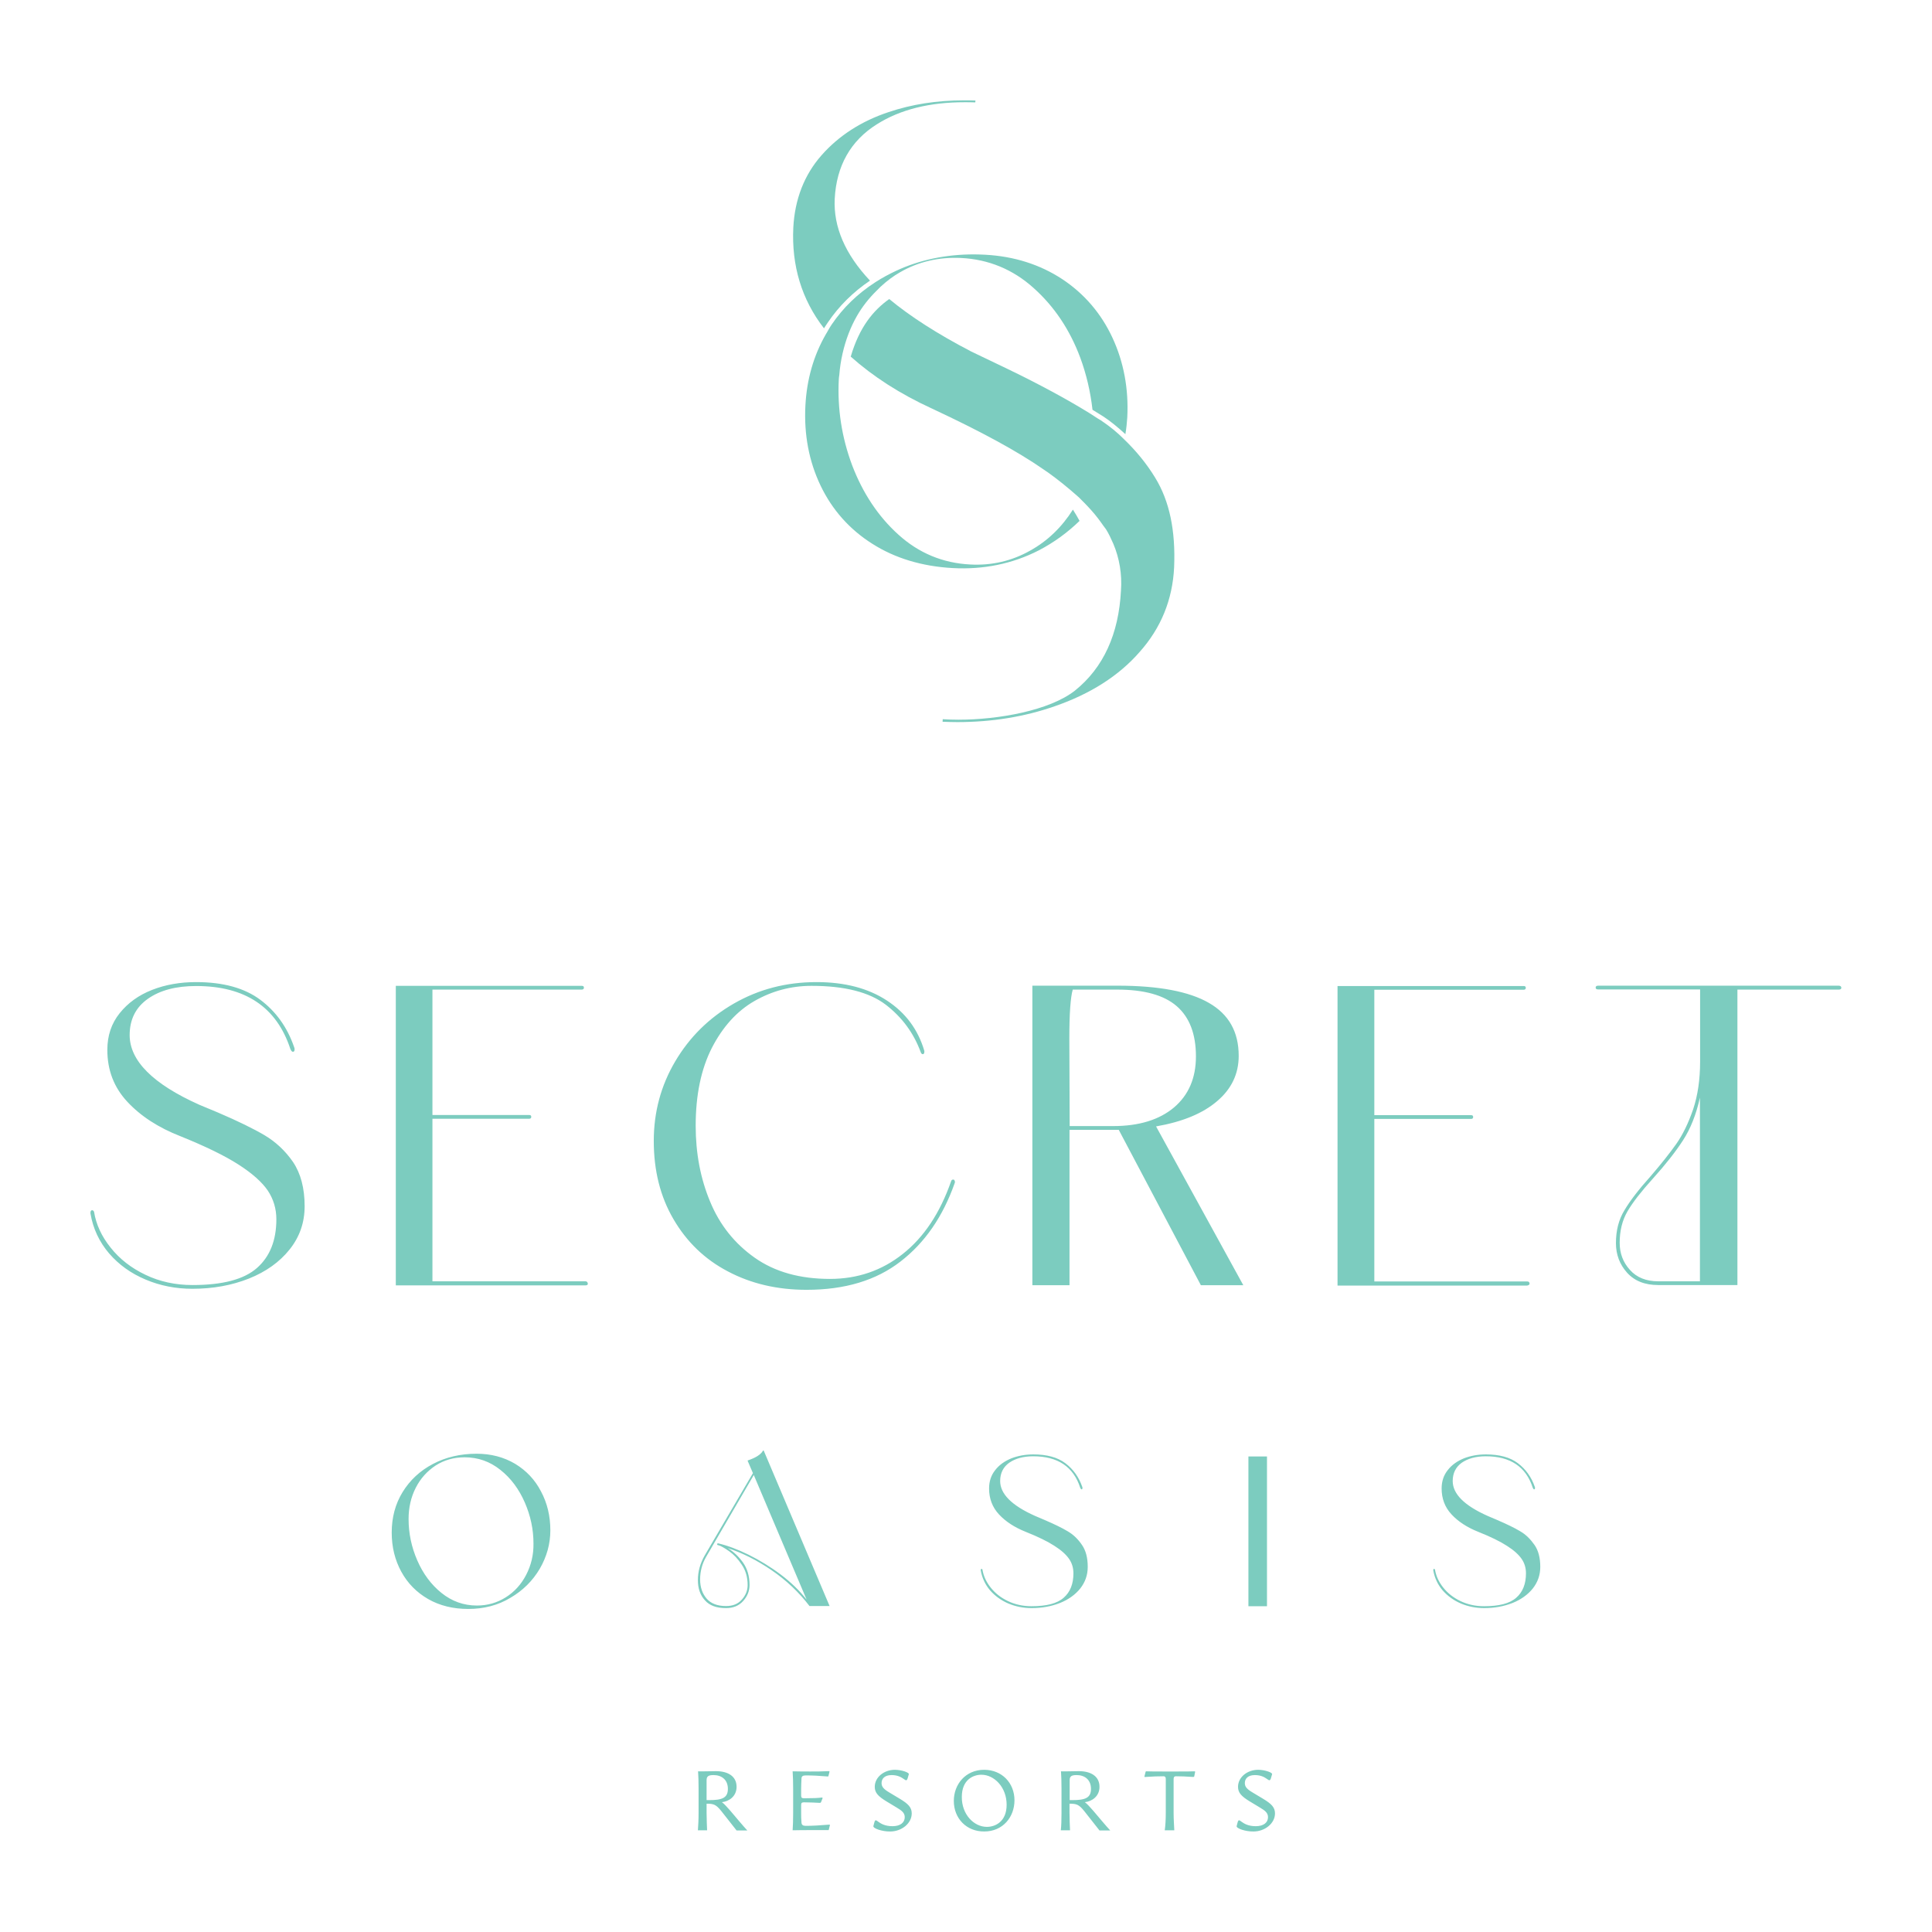 <?xml version="1.0" encoding="UTF-8"?> <svg xmlns="http://www.w3.org/2000/svg" version="1.2" viewBox="0 0 113.39 113.39" overflow="visible" xml:space="preserve"> <g fill="#7CCCBF"> <path d="M67.8 28.04c-.5-.82-1.11-1.57-1.86-2.29-.37-.37-.78-.71-1.33-1.08-.13-.07-.26-.16-.4-.25-.09-.06-.18-.12-.28-.18-1.31-.81-2.96-1.7-4.76-2.57L57 20.63c-1.96-1.02-3.57-2.05-4.81-3.08-.93.66-1.75 1.64-2.26 3.38 1.3 1.16 2.89 2.19 4.77 3.05 2.89 1.35 5.02 2.51 6.53 3.56l.13.09.15.1c.61.44 1.17.89 1.81 1.46l.01.01c.25.25.5.5.72.75.28.31.5.61.71.91.05.07.1.14.15.2.17.27.3.56.43.85.36.85.52 1.8.45 2.75-.13 2.55-1.03 4.53-2.7 5.87-1.5 1.18-4.52 1.71-6.84 1.71-.32 0-.63-.01-.92-.03l-.01.15c.29.01.58.02.87.02 2.02 0 3.94-.31 5.71-.93 2.09-.72 3.77-1.79 4.98-3.18 1.26-1.41 1.94-3.08 2.03-4.98.09-2.15-.27-3.88-1.11-5.25z"></path> <path d="M60.97 32.3c.9-.47 1.69-1.05 2.39-1.73-.12-.22-.25-.44-.39-.66-.65 1.03-1.49 1.84-2.5 2.4-1.07.61-2.26.89-3.53.82-1.6-.08-3.02-.67-4.21-1.75-1.19-1.07-2.1-2.45-2.72-4.08-.61-1.63-.87-3.33-.78-5.04 0-.09.02-.17.03-.26.03-.4.09-.81.19-1.25.19-.83.47-1.55.84-2.2.31-.54.7-1.04 1.16-1.49l.23-.23c.39-.36.77-.64 1.16-.86 1.06-.61 2.26-.89 3.56-.83 1.62.08 3.05.67 4.26 1.76 1.21 1.08 2.13 2.45 2.74 4.09.36.97.6 2 .72 3.06.23.14.45.28.66.41.42.28.83.62 1.27 1.02.06-.35.09-.67.11-.97.09-1.69-.21-3.27-.87-4.69-.66-1.42-1.65-2.58-2.95-3.44-1.31-.86-2.83-1.34-4.52-1.43-.22-.01-.44-.02-.66-.02-1.65 0-3.19.32-4.58.97-.4.19-.8.4-1.2.66-1.05.68-1.89 1.49-2.57 2.49-.08.12-.16.25-.23.38-.03.06-.07.12-.1.17-.73 1.26-1.13 2.67-1.21 4.2-.09 1.7.21 3.28.89 4.7.68 1.42 1.7 2.57 3.03 3.41 1.33.85 2.92 1.33 4.72 1.43 1.81.1 3.52-.25 5.06-1.04z"></path> <path d="M48.59 18.92c.65-.96 1.48-1.78 2.47-2.45-1.46-1.55-2.15-3.16-2.07-4.8.1-1.93.93-3.41 2.48-4.38C52.83 6.43 54.56 6 56.61 6c.21 0 .42 0 .63.01l.01-.11c-.23-.01-.46-.01-.69-.01-1.57 0-3.05.23-4.41.69-1.6.53-2.93 1.39-3.94 2.54-1.01 1.15-1.56 2.57-1.65 4.23-.11 2.24.49 4.23 1.8 5.92.08-.12.15-.24.23-.35zM15.53 66.63c-.66-.39-1.58-.84-2.75-1.34l-1.08-.45c-2.73-1.22-4.09-2.59-4.09-4.09 0-.92.36-1.63 1.07-2.13.71-.5 1.65-.75 2.83-.75 2.88 0 4.72 1.23 5.53 3.69.05.12.1.17.15.17.07 0 .1-.05.1-.15 0-.05-.01-.09-.03-.13-.4-1.16-1.06-2.08-1.98-2.77-.92-.69-2.18-1.04-3.77-1.04-.94 0-1.8.15-2.59.46-.79.31-1.42.77-1.9 1.37s-.72 1.31-.72 2.15c0 1.19.39 2.2 1.17 3.04.78.84 1.82 1.52 3.13 2.03 1.46.59 2.59 1.14 3.4 1.66s1.38 1.03 1.72 1.53c.33.5.5 1.06.5 1.68 0 1.24-.38 2.19-1.14 2.86-.76.67-2.02 1-3.78 1-1 0-1.93-.2-2.76-.6-.84-.4-1.52-.93-2.05-1.6-.53-.66-.85-1.36-.97-2.1-.03-.07-.08-.1-.13-.09-.05.01-.08.06-.08.14v.05c.15.89.52 1.67 1.09 2.34.58.67 1.29 1.18 2.15 1.54.85.36 1.77.54 2.74.54 1.21 0 2.31-.2 3.32-.6 1-.4 1.8-.97 2.39-1.71.59-.74.88-1.58.88-2.54 0-1.05-.23-1.92-.68-2.59-.45-.65-1.01-1.18-1.67-1.57zM34.35 75.2h-8.97v-9.54h5.68c.08 0 .12-.04.12-.11 0-.08-.04-.11-.12-.11h-5.68v-7.36h8.76c.08 0 .13-.04.13-.11 0-.08-.04-.11-.13-.11H23.23v17.58h11.13c.1 0 .15-.04.14-.11-.02-.09-.06-.13-.15-.13zM55.95 69.23c-.07 0-.11.03-.13.1-.65 1.86-1.59 3.28-2.83 4.26-1.23.98-2.66 1.47-4.28 1.47-1.76 0-3.23-.41-4.41-1.24-1.18-.83-2.06-1.93-2.62-3.29-.57-1.36-.85-2.85-.85-4.46 0-1.81.32-3.33.95-4.57.64-1.24 1.47-2.16 2.5-2.75 1.03-.59 2.15-.89 3.35-.89 1.94 0 3.39.37 4.36 1.11.96.74 1.64 1.67 2.05 2.79.03.08.08.12.13.11.05-.01.08-.05.08-.14v-.05c-.37-1.26-1.1-2.24-2.2-2.96-1.1-.72-2.47-1.08-4.13-1.08-1.78 0-3.39.42-4.85 1.26-1.46.84-2.6 1.97-3.44 3.39-.84 1.42-1.26 2.98-1.26 4.67 0 1.74.38 3.27 1.16 4.6.77 1.32 1.83 2.35 3.19 3.06 1.36.72 2.9 1.08 4.62 1.08 2.24 0 4.08-.55 5.51-1.66 1.43-1.1 2.49-2.64 3.18-4.6.02-.05.02-.1 0-.14-.02-.05-.04-.07-.08-.07zM71.43 64.63c.85-.72 1.27-1.61 1.27-2.66 0-1.41-.58-2.44-1.75-3.11-1.16-.67-2.95-1.01-5.36-1.01h-5v17.58h2.18v-9.12h2.89l4.82 9.12h2.49l-5.12-9.32c1.55-.27 2.74-.76 3.58-1.48zm-6.09 1.46h-2.56l-.02-5.15c0-1.46.07-2.41.2-2.86h2.61c1.57 0 2.74.32 3.49.97.75.65 1.13 1.63 1.13 2.95 0 1.27-.43 2.27-1.29 3-.86.72-2.05 1.09-3.56 1.09zM89.77 75.32c-.01-.08-.06-.11-.14-.11h-8.97v-9.54h5.68c.08 0 .12-.04.12-.11 0-.08-.04-.11-.12-.11h-5.68v-7.36h8.76c.08 0 .13-.04.13-.11 0-.08-.04-.11-.13-.11H78.5v17.58h11.13c.1-.02.15-.06.14-.13zM107.91 57.85H93.8c-.1 0-.15.04-.15.11 0 .08.05.11.15.11h5.98v4.24c0 1.05-.14 1.99-.41 2.8-.28.81-.61 1.49-.99 2.03-.39.55-.89 1.18-1.51 1.9-.69.77-1.2 1.43-1.53 1.99-.34.55-.5 1.2-.5 1.93 0 .67.22 1.25.65 1.73.44.49 1.05.73 1.83.73h4.65V58.08h5.95c.1 0 .15-.04.15-.11-.01-.08-.06-.12-.16-.12zM99.78 75.2h-2.46c-.7 0-1.26-.22-1.66-.67-.4-.44-.6-.97-.6-1.59 0-.7.15-1.32.46-1.85.31-.53.81-1.17 1.49-1.92.74-.82 1.33-1.57 1.77-2.25.44-.68.77-1.51.99-2.5V75.2zM30.23 85.91c-.66-.39-1.41-.59-2.26-.59-.95 0-1.8.2-2.56.6-.76.4-1.35.95-1.78 1.65-.43.7-.64 1.49-.64 2.38 0 .85.19 1.61.56 2.29.37.68.9 1.22 1.58 1.61.68.39 1.47.58 2.35.58.91 0 1.74-.21 2.47-.65.74-.43 1.31-1 1.73-1.71.41-.71.62-1.46.62-2.25 0-.84-.18-1.6-.55-2.29-.35-.68-.86-1.22-1.52-1.62zm.65 6.52c-.29.56-.69 1-1.2 1.32-.51.32-1.07.48-1.69.48-.78 0-1.47-.25-2.08-.74-.61-.49-1.08-1.13-1.42-1.91-.34-.78-.51-1.59-.51-2.43 0-.67.14-1.28.42-1.83.28-.55.67-.98 1.17-1.31.5-.32 1.07-.48 1.7-.48.79 0 1.49.25 2.1.74.62.49 1.09 1.13 1.43 1.91.34.78.51 1.58.51 2.41.01.67-.14 1.28-.43 1.84zM44.78 85.14c-.12.22-.41.41-.88.57-.03.01-.03.02-.01.05l.3.7-2.83 4.83c-.27.47-.4.95-.4 1.45 0 .48.13.87.41 1.18.27.31.68.46 1.24.46.43 0 .76-.14 1.01-.42.25-.28.37-.59.37-.94 0-.52-.13-.95-.38-1.31-.25-.35-.55-.64-.9-.85.86.28 1.71.71 2.58 1.3.86.59 1.6 1.29 2.22 2.1h1.18l-3.87-9.13c-.01 0-.02 0-.04.01zm1.04 7.27c-.61-.46-1.24-.84-1.88-1.16-.65-.32-1.24-.54-1.79-.67-.03-.01-.05.01-.06.04 0 .04.01.06.06.07h.02c.14.04.35.16.62.35.27.19.52.45.75.8.23.34.34.74.34 1.19 0 .31-.11.59-.34.85-.23.26-.53.38-.93.38-.51 0-.89-.15-1.14-.44-.25-.29-.38-.67-.38-1.12 0-.48.12-.93.36-1.34l2.79-4.79 3.1 7.31c-.41-.52-.91-1.01-1.52-1.47zM62.66 89.87c-.33-.2-.79-.42-1.37-.67l-.54-.23c-1.37-.61-2.05-1.29-2.05-2.05 0-.46.18-.82.53-1.07.36-.25.83-.38 1.41-.38 1.44 0 2.36.61 2.76 1.85.03.06.05.09.08.09s.05-.02.05-.08c0-.02 0-.05-.01-.06-.2-.58-.53-1.04-.99-1.39-.46-.35-1.09-.52-1.88-.52-.47 0-.9.08-1.29.23-.39.16-.71.38-.95.69-.24.3-.36.66-.36 1.08 0 .59.19 1.1.58 1.52.39.42.91.76 1.56 1.02.73.29 1.3.57 1.7.83.41.26.69.52.86.77.17.25.25.53.25.84 0 .62-.19 1.1-.57 1.43-.38.34-1.01.5-1.89.5-.5 0-.96-.1-1.38-.3-.42-.2-.76-.47-1.02-.8-.26-.33-.42-.68-.48-1.05-.02-.03-.04-.05-.06-.04-.03 0-.04.03-.04.07v.02c.08.44.26.83.55 1.17.29.33.65.59 1.07.77.43.18.88.27 1.37.27.6 0 1.15-.1 1.66-.3.5-.2.9-.49 1.19-.85.29-.37.44-.79.44-1.27 0-.53-.11-.96-.34-1.29-.23-.34-.51-.61-.84-.8zM73.27 85.48h1.09v8.79h-1.09zM89.22 89.87c-.33-.2-.79-.42-1.37-.67l-.54-.23c-1.37-.61-2.05-1.29-2.05-2.05 0-.46.18-.82.53-1.07.36-.25.83-.38 1.41-.38 1.44 0 2.36.61 2.76 1.85.03.06.05.09.08.09s.05-.02.05-.08c0-.02 0-.05-.01-.06-.2-.58-.53-1.04-.99-1.39-.46-.35-1.09-.52-1.88-.52-.47 0-.9.08-1.29.23-.39.16-.71.38-.95.69-.24.3-.36.66-.36 1.08 0 .59.19 1.1.58 1.52.39.42.91.76 1.56 1.02.73.29 1.3.57 1.7.83.41.26.69.52.86.77.17.25.25.53.25.84 0 .62-.19 1.1-.57 1.43-.38.34-1.01.5-1.89.5-.5 0-.96-.1-1.38-.3-.42-.2-.76-.47-1.02-.8-.26-.33-.42-.68-.48-1.05-.02-.03-.04-.05-.06-.04-.03 0-.04.03-.04.07v.02c.08.44.26.83.55 1.17.29.33.65.59 1.07.77.43.18.88.27 1.37.27.6 0 1.15-.1 1.66-.3.5-.2.9-.49 1.19-.85.29-.37.44-.79.44-1.27 0-.53-.11-.96-.34-1.29-.24-.34-.51-.61-.84-.8zM41 106.4v-1.42c0-.4-.01-.74-.03-1.02.4.01.61-.01 1.05-.01.69 0 1.21.29 1.21.92 0 .57-.46.86-.86.9.14.1.31.3.49.5l.5.59c.23.27.36.42.5.57h-.63l-.89-1.13c-.32-.4-.46-.44-.87-.44v.54c0 .4.02.74.03 1.02h-.54c.02-.28.04-.62.04-1.02zm.63-.75c.75 0 1.09-.13 1.09-.66 0-.54-.37-.81-.84-.81-.3 0-.41.07-.41.3v1.17h.16zM47.6 107.41c-.33 0-.68 0-1.08.01.02-.28.03-.62.03-1.02v-1.42c0-.4-.01-.74-.03-1.02.4.01.75.01 1.05.01.34 0 .67 0 1.06-.02.05 0 .06.01.05.05l-.06.24c-.01.02-.02.03-.07.02-.46-.04-.88-.06-1.26-.06-.17 0-.25.05-.25.19-.01.21-.02.4-.02.6v.4c0 .13.06.15.16.15h.09c.46 0 .69-.01.96-.04.04-.01.06.02.04.06l-.08.2c-.02.05-.04.05-.11.05-.19-.01-.53-.03-.86-.03h-.04c-.1 0-.16.02-.16.15v.45c0 .2 0 .38.02.59.01.13.08.19.25.19.4 0 .89-.03 1.35-.07.05 0 .08 0 .07.02l-.06.25c-.01.04-.01.06-.05.05h-1zM51.26 107.17l.05-.19c.11-.42.18.2 1.07.2.47 0 .72-.22.72-.53 0-.27-.2-.4-.5-.58l-.58-.35c-.49-.3-.68-.51-.68-.85 0-.57.55-1 1.18-1 .39 0 .85.16.82.26l-.07.24c-.11.34-.21-.19-.94-.19-.41 0-.59.21-.59.47 0 .22.13.36.47.56l.6.36c.5.3.7.51.7.86 0 .59-.6 1.06-1.26 1.06-.46.01-1.03-.18-.99-.32zM55.98 105.7c0-.99.7-1.83 1.78-1.83 1.04 0 1.78.77 1.78 1.79 0 .99-.69 1.83-1.77 1.83-1.05.01-1.79-.77-1.79-1.79zm1.94 1.52c.49 0 1.16-.3 1.16-1.3 0-1.03-.73-1.76-1.48-1.76-.49 0-1.15.3-1.15 1.3-.01 1.03.71 1.76 1.47 1.76zM62.3 106.4v-1.42c0-.4-.01-.74-.03-1.02.4.01.61-.01 1.05-.01.69 0 1.21.29 1.21.92 0 .57-.46.86-.86.9.14.1.31.3.49.5l.5.59c.23.27.36.42.5.57h-.63l-.89-1.13c-.32-.4-.46-.44-.87-.44v.54c0 .4.02.74.03 1.02h-.54c.03-.28.04-.62.04-1.02zm.64-.75c.75 0 1.09-.13 1.09-.66 0-.54-.37-.81-.84-.81-.3 0-.41.07-.41.3v1.17h.16zM68.42 106.4v-1.99c0-.11-.04-.16-.13-.16-.28 0-.66.01-1.06.04-.05.01-.07 0-.06-.04l.06-.24c.01-.04.02-.06.07-.05.32.01.46.01 1.14.01h.5c.67 0 .83 0 1.15-.01.05 0 .06.01.05.05l-.05.25c-.01.02-.02.03-.07.03-.4-.03-.75-.04-1.01-.04-.09 0-.13.05-.13.16v1.99c0 .4.03.74.04 1.02h-.56c.04-.28.06-.62.06-1.02zM72.58 107.17l.05-.19c.11-.42.18.2 1.07.2.47 0 .72-.22.72-.53 0-.27-.2-.4-.5-.58l-.58-.35c-.49-.3-.68-.51-.68-.85 0-.57.55-1 1.18-1 .39 0 .85.16.82.26l-.07.24c-.11.34-.21-.19-.94-.19-.41 0-.59.21-.59.47 0 .22.13.36.47.56l.6.36c.5.3.7.51.7.86 0 .59-.6 1.06-1.26 1.06-.46.01-1.03-.18-.99-.32z"></path> </g> </svg> 